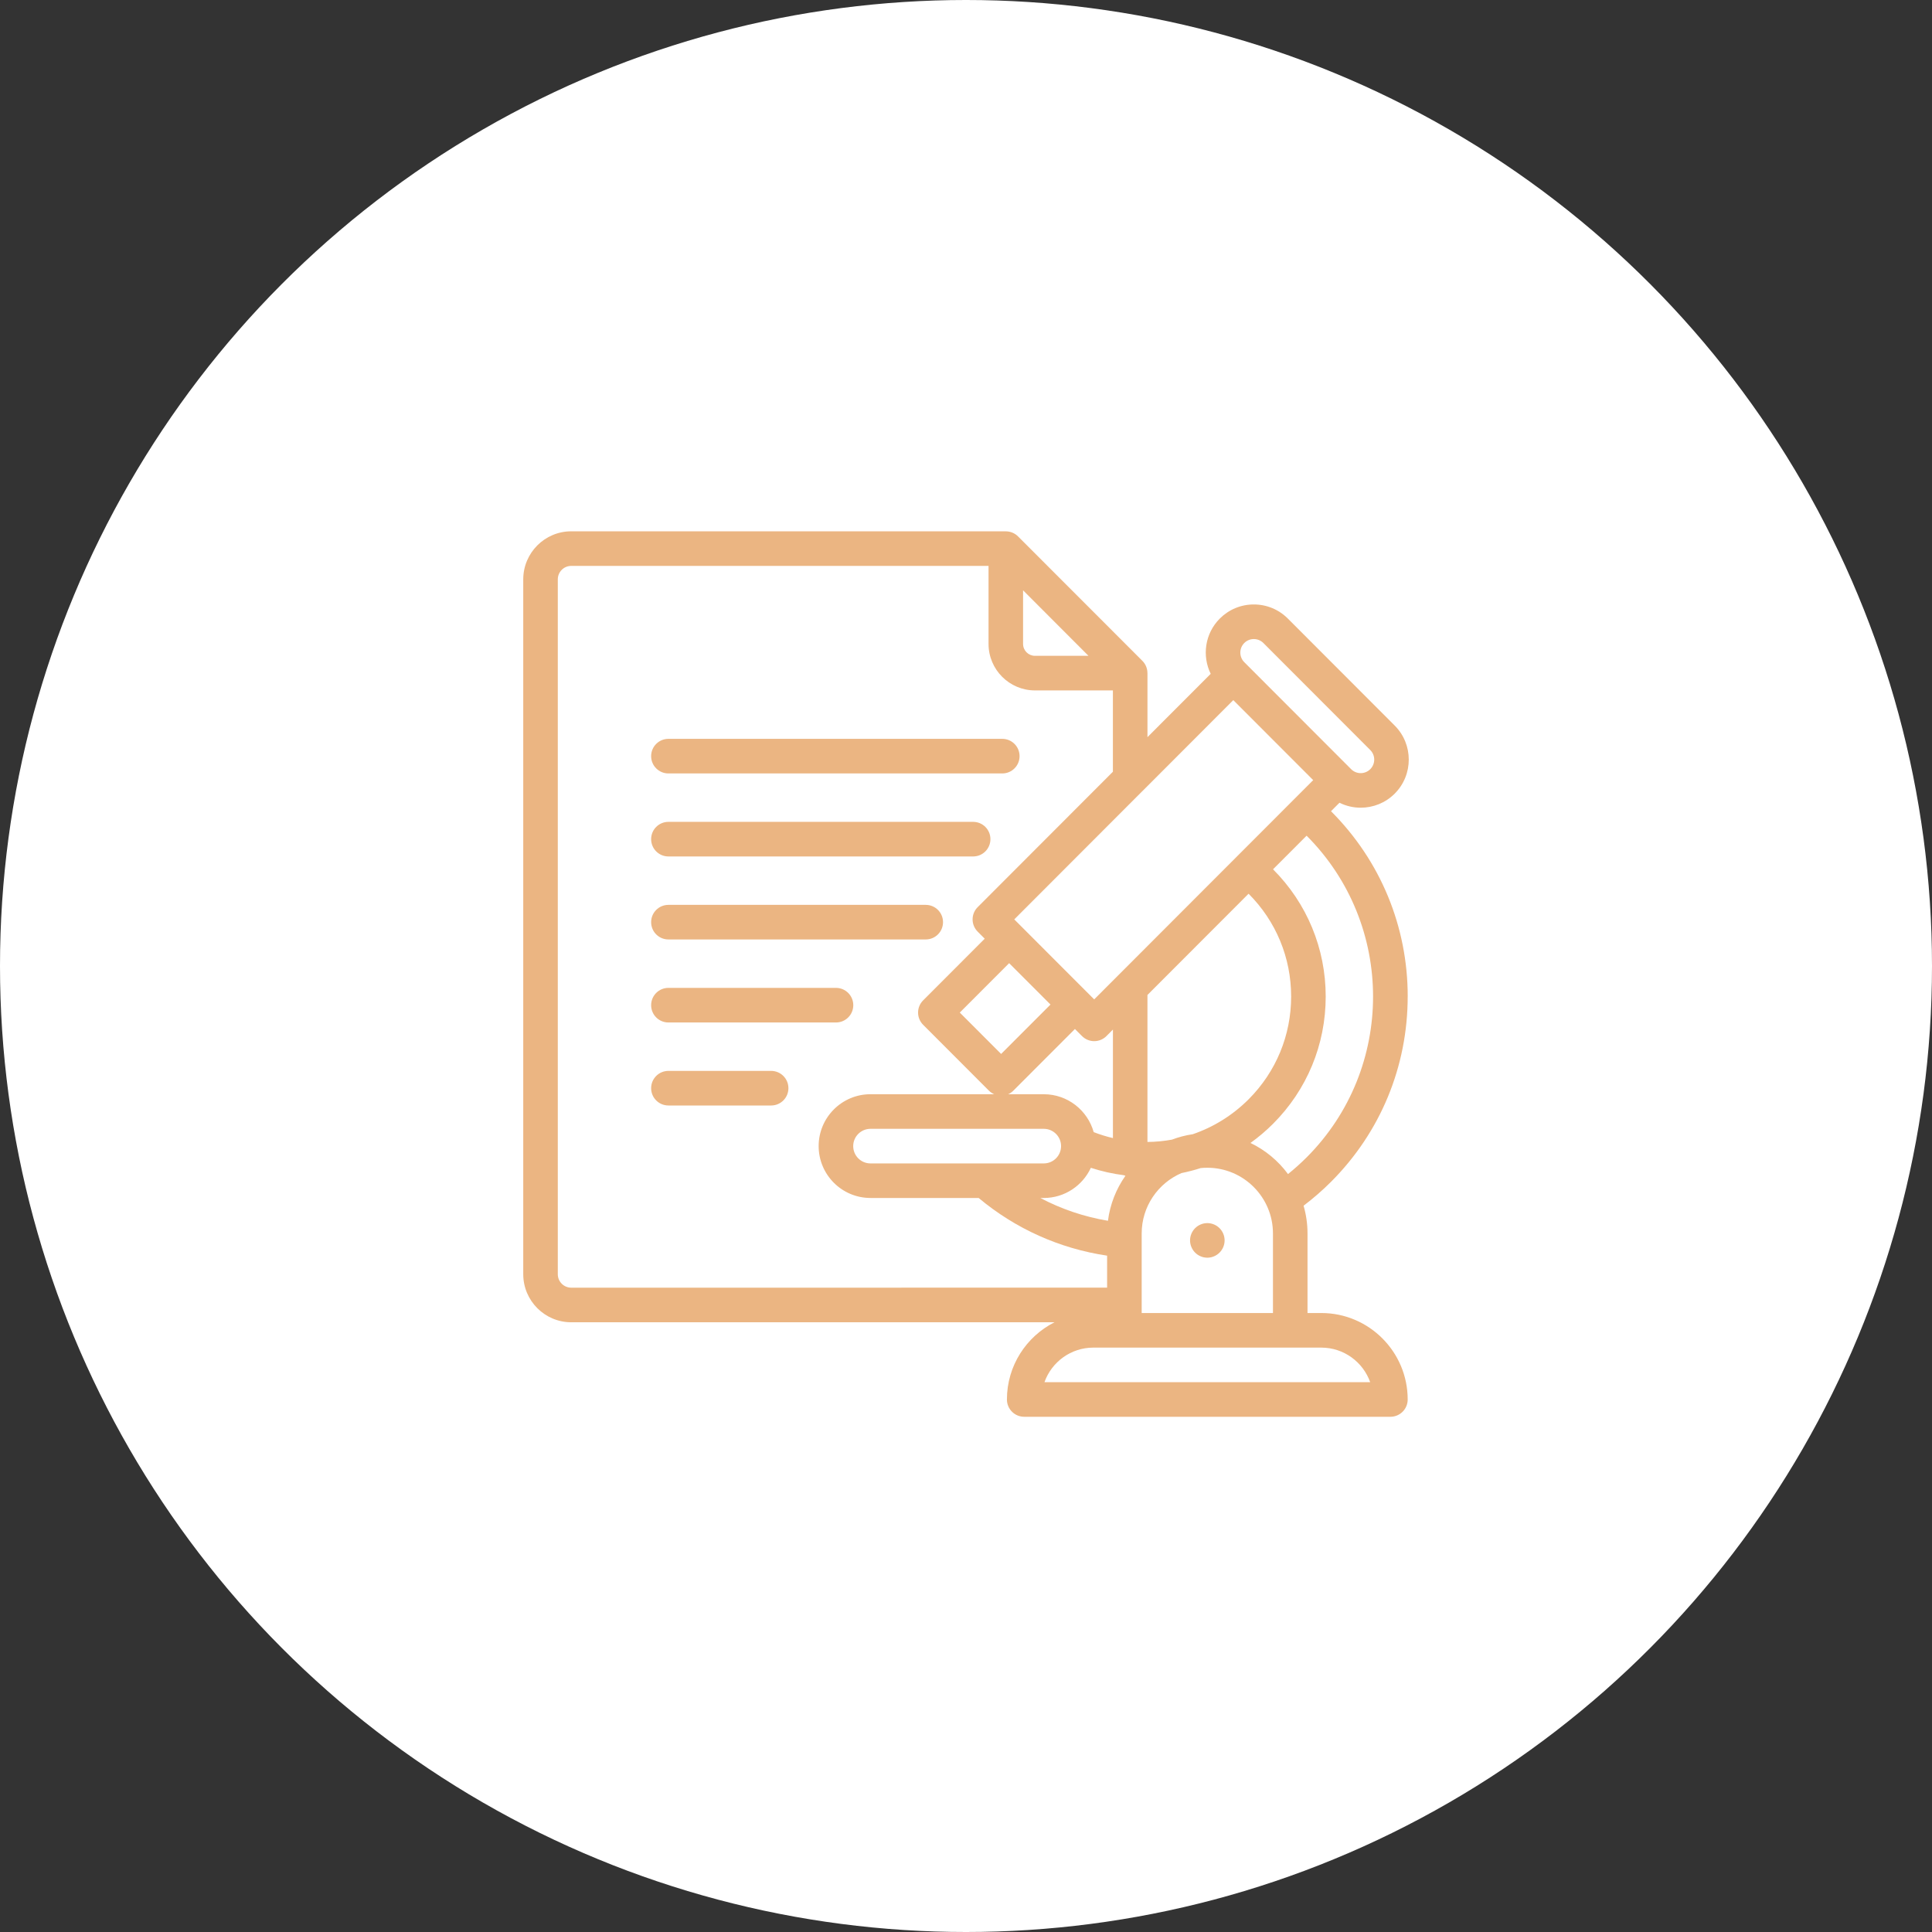 <svg width="120" height="120" viewBox="0 0 120 120" fill="none" xmlns="http://www.w3.org/2000/svg">
<rect x="0" y="0" width="120" height="120" fill="#333333" stroke="none"/>
<g clip-path="url(#clip0_809_2)">
<circle cx="60" cy="60" r="60" fill="white"/>
<g clip-path="url(#clip1_809_2)">
<path d="M74.99 75.969C74.707 75.969 74.431 76.084 74.231 76.284C74.031 76.484 73.916 76.76 73.916 77.043C73.916 77.326 74.031 77.602 74.231 77.802C74.431 78.002 74.707 78.118 74.99 78.118C75.272 78.118 75.548 78.002 75.748 77.802C75.948 77.602 76.063 77.326 76.063 77.043C76.063 76.76 75.948 76.483 75.748 76.284C75.548 76.084 75.272 75.969 74.99 75.969Z" fill="#EBB582"/>
<path d="M87.436 61.896C87.436 57.549 85.745 53.462 82.675 50.389L82.671 50.386L83.197 49.86C83.611 50.065 84.064 50.168 84.516 50.168C85.281 50.168 86.046 49.877 86.628 49.294C87.792 48.128 87.792 46.232 86.628 45.066L79.989 38.419C79.425 37.855 78.675 37.544 77.877 37.544C77.079 37.544 76.329 37.855 75.765 38.419C74.839 39.346 74.65 40.737 75.199 41.853L71.271 45.786V41.808H71.269C71.269 41.529 71.162 41.253 70.957 41.048L63.23 33.315C63.025 33.11 62.75 33.003 62.471 33.003V33.001H35.481C33.837 33 32.5 34.339 32.5 35.985V79.145C32.5 80.79 33.837 82.129 35.481 82.129H57.501C58.094 82.129 58.575 81.648 58.575 81.055C58.575 80.461 58.094 79.98 57.501 79.98H35.481C35.02 79.98 34.646 79.606 34.646 79.145V35.985C34.646 35.523 35.02 35.149 35.481 35.149H61.4V39.996C61.4 41.588 62.693 42.883 64.283 42.883H69.124V47.935L60.724 56.346C60.305 56.765 60.305 57.445 60.724 57.864L61.163 58.304L57.338 62.134C57.136 62.336 57.023 62.608 57.023 62.893C57.023 63.178 57.136 63.451 57.338 63.652L61.423 67.742C61.52 67.839 61.631 67.912 61.748 67.964H54.066C52.291 67.964 50.848 69.409 50.848 71.186C50.848 72.963 52.291 74.408 54.066 74.408H60.785C63.081 76.325 65.816 77.552 68.764 77.991V79.978H56.008C55.415 79.978 54.935 80.459 54.935 81.053C54.935 81.646 55.415 82.127 56.008 82.127H65.499C63.747 83.012 62.542 84.83 62.542 86.925C62.542 87.518 63.022 87.999 63.615 87.999H86.361C86.954 87.999 87.434 87.518 87.434 86.925C87.434 83.963 85.028 81.554 82.07 81.554H81.212V76.612C81.212 76.014 81.126 75.436 80.968 74.889C81.567 74.435 82.14 73.937 82.674 73.403C85.744 70.329 87.434 66.242 87.434 61.895L87.436 61.896ZM64.283 40.734C63.876 40.734 63.545 40.403 63.545 39.995V36.666L67.606 40.733H64.282L64.283 40.734ZM77.283 39.939C77.442 39.78 77.653 39.693 77.877 39.693C78.102 39.693 78.312 39.781 78.471 39.939L85.11 46.586C85.438 46.914 85.438 47.447 85.11 47.775C84.782 48.103 84.249 48.103 83.922 47.775L83.843 47.696L77.363 41.208L77.284 41.129C76.957 40.801 76.957 40.267 77.284 39.939H77.283ZM70.955 49.14L76.602 43.486L81.565 48.455L67.962 62.074L62.998 57.105L70.953 49.14H70.955ZM77.555 55.514C79.257 57.219 80.195 59.486 80.195 61.896C80.195 64.306 79.257 66.573 77.555 68.278C76.552 69.282 75.361 70.012 74.083 70.448C73.634 70.514 73.201 70.629 72.789 70.785C72.288 70.876 71.78 70.925 71.27 70.929V61.799L77.552 55.51L77.554 55.513L77.555 55.514ZM59.614 62.893L62.68 59.824L65.248 62.394L62.182 65.463L59.614 62.893ZM62.941 67.742L66.766 63.913L67.206 64.353C67.415 64.562 67.689 64.668 67.964 64.668C68.239 64.668 68.513 64.562 68.723 64.353L69.126 63.949V70.688C68.724 70.594 68.325 70.471 67.932 70.319C67.552 68.963 66.308 67.965 64.833 67.965H62.617C62.735 67.912 62.846 67.839 62.942 67.742H62.941ZM52.994 71.187C52.994 70.596 53.475 70.113 54.067 70.113H64.832C65.424 70.113 65.905 70.595 65.905 71.187C65.905 71.78 65.424 72.262 64.832 72.262H54.067C53.475 72.262 52.994 71.78 52.994 71.187ZM64.832 74.409C66.126 74.409 67.243 73.64 67.755 72.535C68.427 72.753 69.109 72.906 69.795 72.993C69.83 73.007 69.867 73.02 69.903 73.029C69.332 73.84 68.948 74.793 68.817 75.825C67.34 75.577 65.929 75.1 64.619 74.41H64.832V74.409ZM85.106 85.851H64.873C65.315 84.601 66.509 83.703 67.907 83.703H82.07C83.469 83.703 84.662 84.601 85.105 85.851H85.106ZM70.912 81.555V76.613C70.912 74.934 71.93 73.489 73.38 72.863C73.783 72.781 74.182 72.678 74.575 72.552C74.711 72.538 74.85 72.531 74.99 72.531C77.238 72.531 79.066 74.362 79.066 76.613V81.555H70.912ZM80 72.923C79.396 72.103 78.596 71.436 77.67 70.991C78.163 70.636 78.632 70.24 79.073 69.799C81.18 67.689 82.342 64.882 82.342 61.897C82.342 58.913 81.18 56.106 79.073 53.996L79.071 53.993L81.156 51.906L81.158 51.909C86.659 57.417 86.659 66.379 81.158 71.886C80.79 72.253 80.404 72.6 80 72.924V72.923Z" fill="#EBB582"/>
<path d="M41.516 48.04H62.254C62.847 48.04 63.327 47.559 63.327 46.965C63.327 46.372 62.847 45.891 62.254 45.891H41.516C40.923 45.891 40.443 46.372 40.443 46.965C40.443 47.559 40.923 48.04 41.516 48.04Z" fill="#EBB582"/>
<path d="M41.516 53.196H60.444C61.037 53.196 61.517 52.715 61.517 52.121C61.517 51.527 61.037 51.047 60.444 51.047H41.516C40.923 51.047 40.443 51.527 40.443 52.121C40.443 52.715 40.923 53.196 41.516 53.196Z" fill="#EBB582"/>
<path d="M41.516 58.351H57.5C58.093 58.351 58.573 57.871 58.573 57.277C58.573 56.683 58.093 56.203 57.5 56.203H41.516C40.923 56.203 40.443 56.683 40.443 57.277C40.443 57.871 40.923 58.351 41.516 58.351Z" fill="#EBB582"/>
<path d="M41.516 63.508H51.926C52.519 63.508 52.999 63.026 52.999 62.434C52.999 61.841 52.519 61.359 51.926 61.359H41.516C40.923 61.359 40.443 61.84 40.443 62.434C40.443 63.028 40.923 63.508 41.516 63.508Z" fill="#EBB582"/>
<path d="M47.897 66.515H41.516C40.923 66.515 40.443 66.996 40.443 67.59C40.443 68.183 40.923 68.664 41.516 68.664H47.897C48.49 68.664 48.97 68.183 48.97 67.59C48.97 66.996 48.49 66.515 47.897 66.515Z" fill="#EBB582"/>
</g>
</g>
<defs>
<clipPath id="clip0_809_2">
<rect width="120" height="120" fill="white"/>
</clipPath>
<clipPath id="clip1_809_2">
<rect width="55" height="55" fill="white" transform="translate(32.5 33)"/>
</clipPath>
</defs>
</svg>
